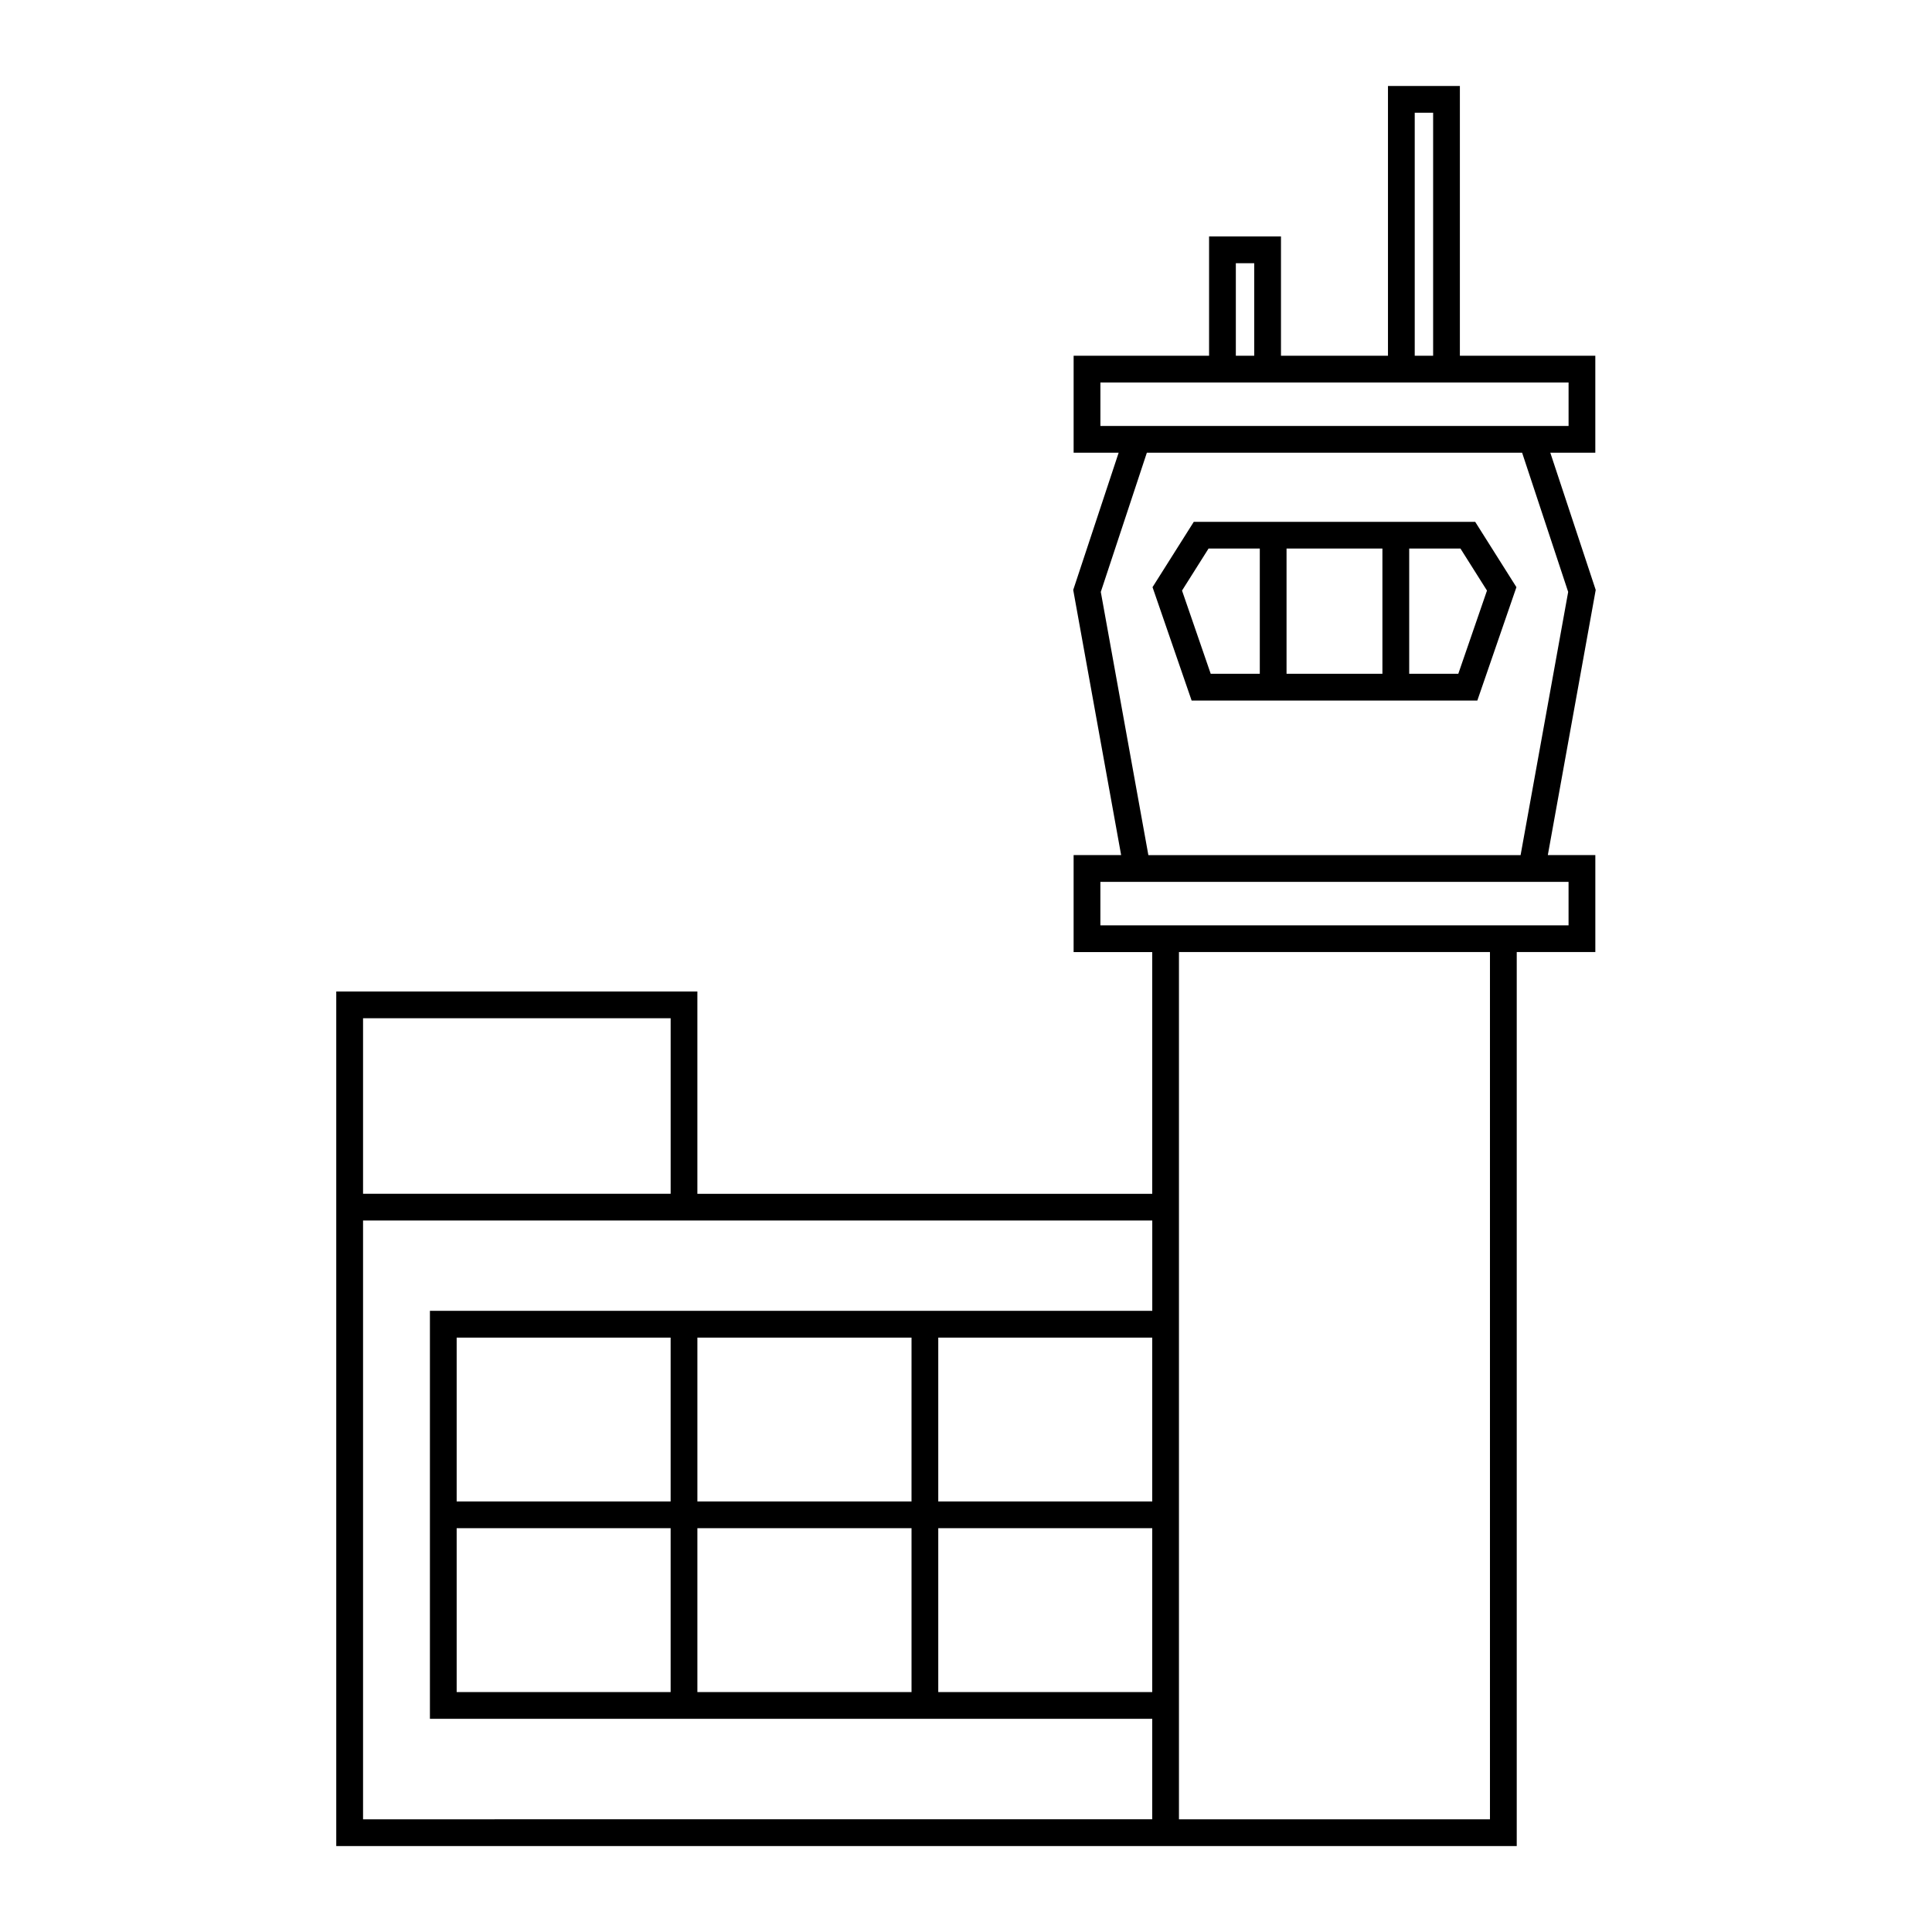 <?xml version="1.0" encoding="UTF-8"?>
<!-- Uploaded to: SVG Repo, www.svgrepo.com, Generator: SVG Repo Mixer Tools -->
<svg fill="#000000" width="800px" height="800px" version="1.1" viewBox="144 144 512 512" xmlns="http://www.w3.org/2000/svg">
 <g>
  <path d="m566.88 300.34-12.035-36.371h11.93v-25.699h-35.891v-71.484h-19.055v71.484h-28.355v-31.609h-19.055v31.609h-35.895v25.699h11.934l-12.043 36.371 12.699 70.27h-12.594v25.699h20.832v64.059h-120.54v-53.613h-95.699v226.47h312.84v-236.92h20.828v-25.699h-12.59zm-47.961-126.46h4.875v64.398h-4.875zm-47.41 39.875h4.871v24.516h-4.871zm-35.891 31.609h124.07v11.523h-124.07zm0.105 55.5 12.207-36.895h99.445l12.207 36.895-12.609 69.754h-98.645zm-195.51 112.98h81.516v46.523h-81.516zm0 212.29v-158.68h209.15v23.926h-191.43v108.12h191.42v26.633zm209.14-84.238h-56.703v-43.418h56.703zm-63.793 0h-56.746v-43.418h56.75zm-63.836 0h-56.703v-43.418h56.703zm-56.703 7.094h56.703v43.43h-56.703zm63.793 0h56.75v43.43h-56.75zm63.836 0h56.703v43.43h-56.703zm146.21 77.145h-82.422v-229.83h82.418v229.83zm20.824-236.91h-124.07v-11.523h124.07z"/>
  <path d="m534.94 282.29h-74.574l-10.934 17.316 10.363 30.051h75.711l10.363-30.051zm-24.586 7.082v33.191h-25.406v-33.191zm-53.105 11.137 7.031-11.141h13.578v33.191h-13.008zm73.215 22.051h-13.012v-33.191h13.582l7.031 11.141z"/>
 </g>
</svg>